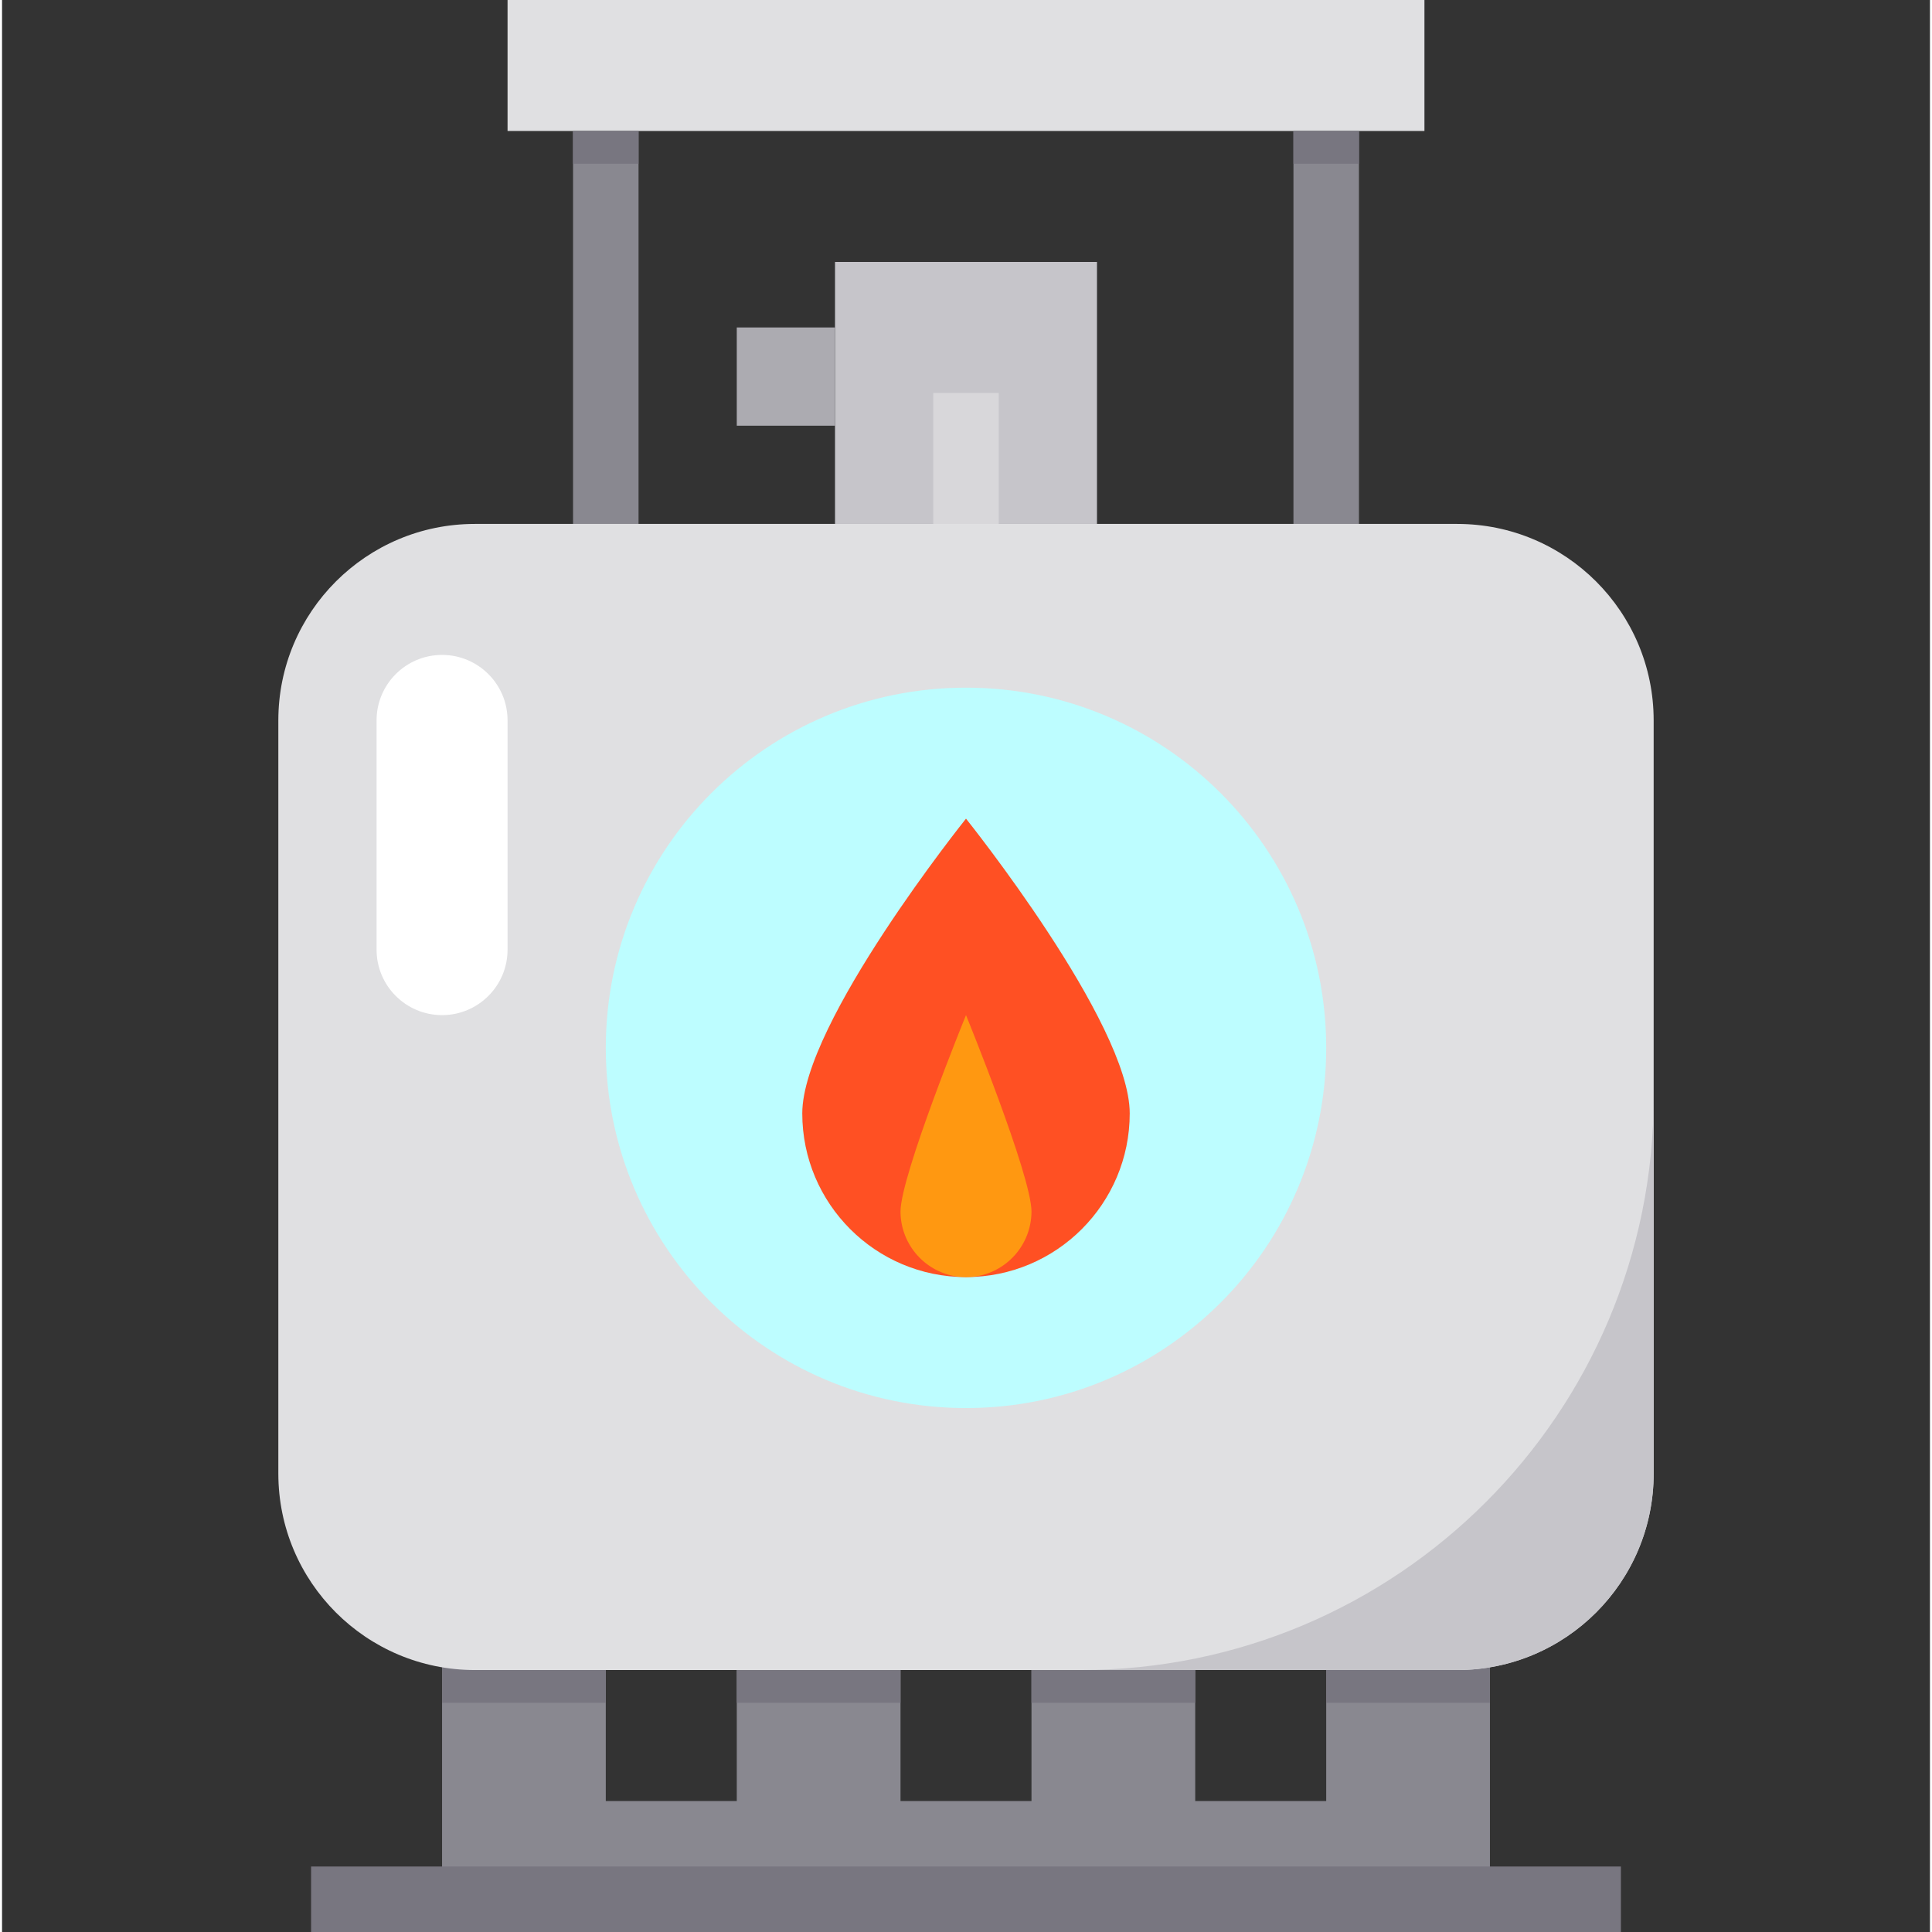 <svg height="472pt" viewBox="-67 0 471 472" width="472pt" xmlns="http://www.w3.org/2000/svg"><rect x="-67" y="0" width="471" height="472" fill="#333333" stroke="none"/><path d="m296.5 400v56c0 4.418-3.582 8-8 8h-240c-4.418 0-8-3.582-8-8v-56h40v40h32v-40h40v40h32v-40h40v40h32v-40zm0 0" fill="#898890"/><path d="m256.5 400h40v16h-40zm0 0" fill="#787680"/><path d="m8.5 456h320v16h-320zm0 0" fill="#787680"/><path d="m40.5 400h40v16h-40zm0 0" fill="#787680"/><path d="m168.5 128h-32v-64h64v64zm0 0" fill="#c6c5ca"/><path d="m56.5 0h224v32h-224zm0 0" fill="#e0e0e2"/><path d="m160.5 96h16v32h-16zm0 0" fill="#d8d7da"/><path d="m112.5 80h24v24h-24zm0 0" fill="#acabb1"/><path d="m72.5 32h16v96h-16zm0 0" fill="#898890"/><path d="m248.5 32h16v96h-16zm0 0" fill="#898890"/><g fill="#787680"><path d="m72.5 32h16v8h-16zm0 0"/><path d="m248.5 32h16v8h-16zm0 0"/><path d="m112.5 408h40v8h-40zm0 0"/><path d="m184.5 408h40v8h-40zm0 0"/></g><path d="m48.5 128h240c26.508 0 48 21.492 48 48v184c0 26.508-21.492 48-48 48h-240c-26.508 0-48-21.492-48-48v-184c0-26.508 21.492-48 48-48zm0 0" fill="#e0e0e2"/><path d="m196.5 408h92c26.508 0 48-21.492 48-48v-92c0 77.32-62.68 140-140 140zm0 0" fill="#c6c5ca"/><path d="m256.5 256c0 48.602-39.398 88-88 88s-88-39.398-88-88 39.398-88 88-88 88 39.398 88 88zm0 0" fill="#bdfdff"/><path d="m208.5 272c0 22.09-17.91 40-40 40s-40-17.91-40-40 40-72 40-72 40 49.91 40 72zm0 0" fill="#ff5023"/><path d="m184.5 296c-.031 8.148-6.148 14.984-14.238 15.922-1.172.105-2.352.105-3.523 0-8.09-.938-14.207-7.773-14.238-15.922 0-8.801 16-48 16-48s16 39.199 16 48zm0 0" fill="#ff9811"/><path d="m40.5 160c8.836 0 16 7.164 16 16v56c0 8.836-7.164 16-16 16s-16-7.164-16-16v-56c0-8.836 7.164-16 16-16zm0 0" fill="#fff"/></svg>